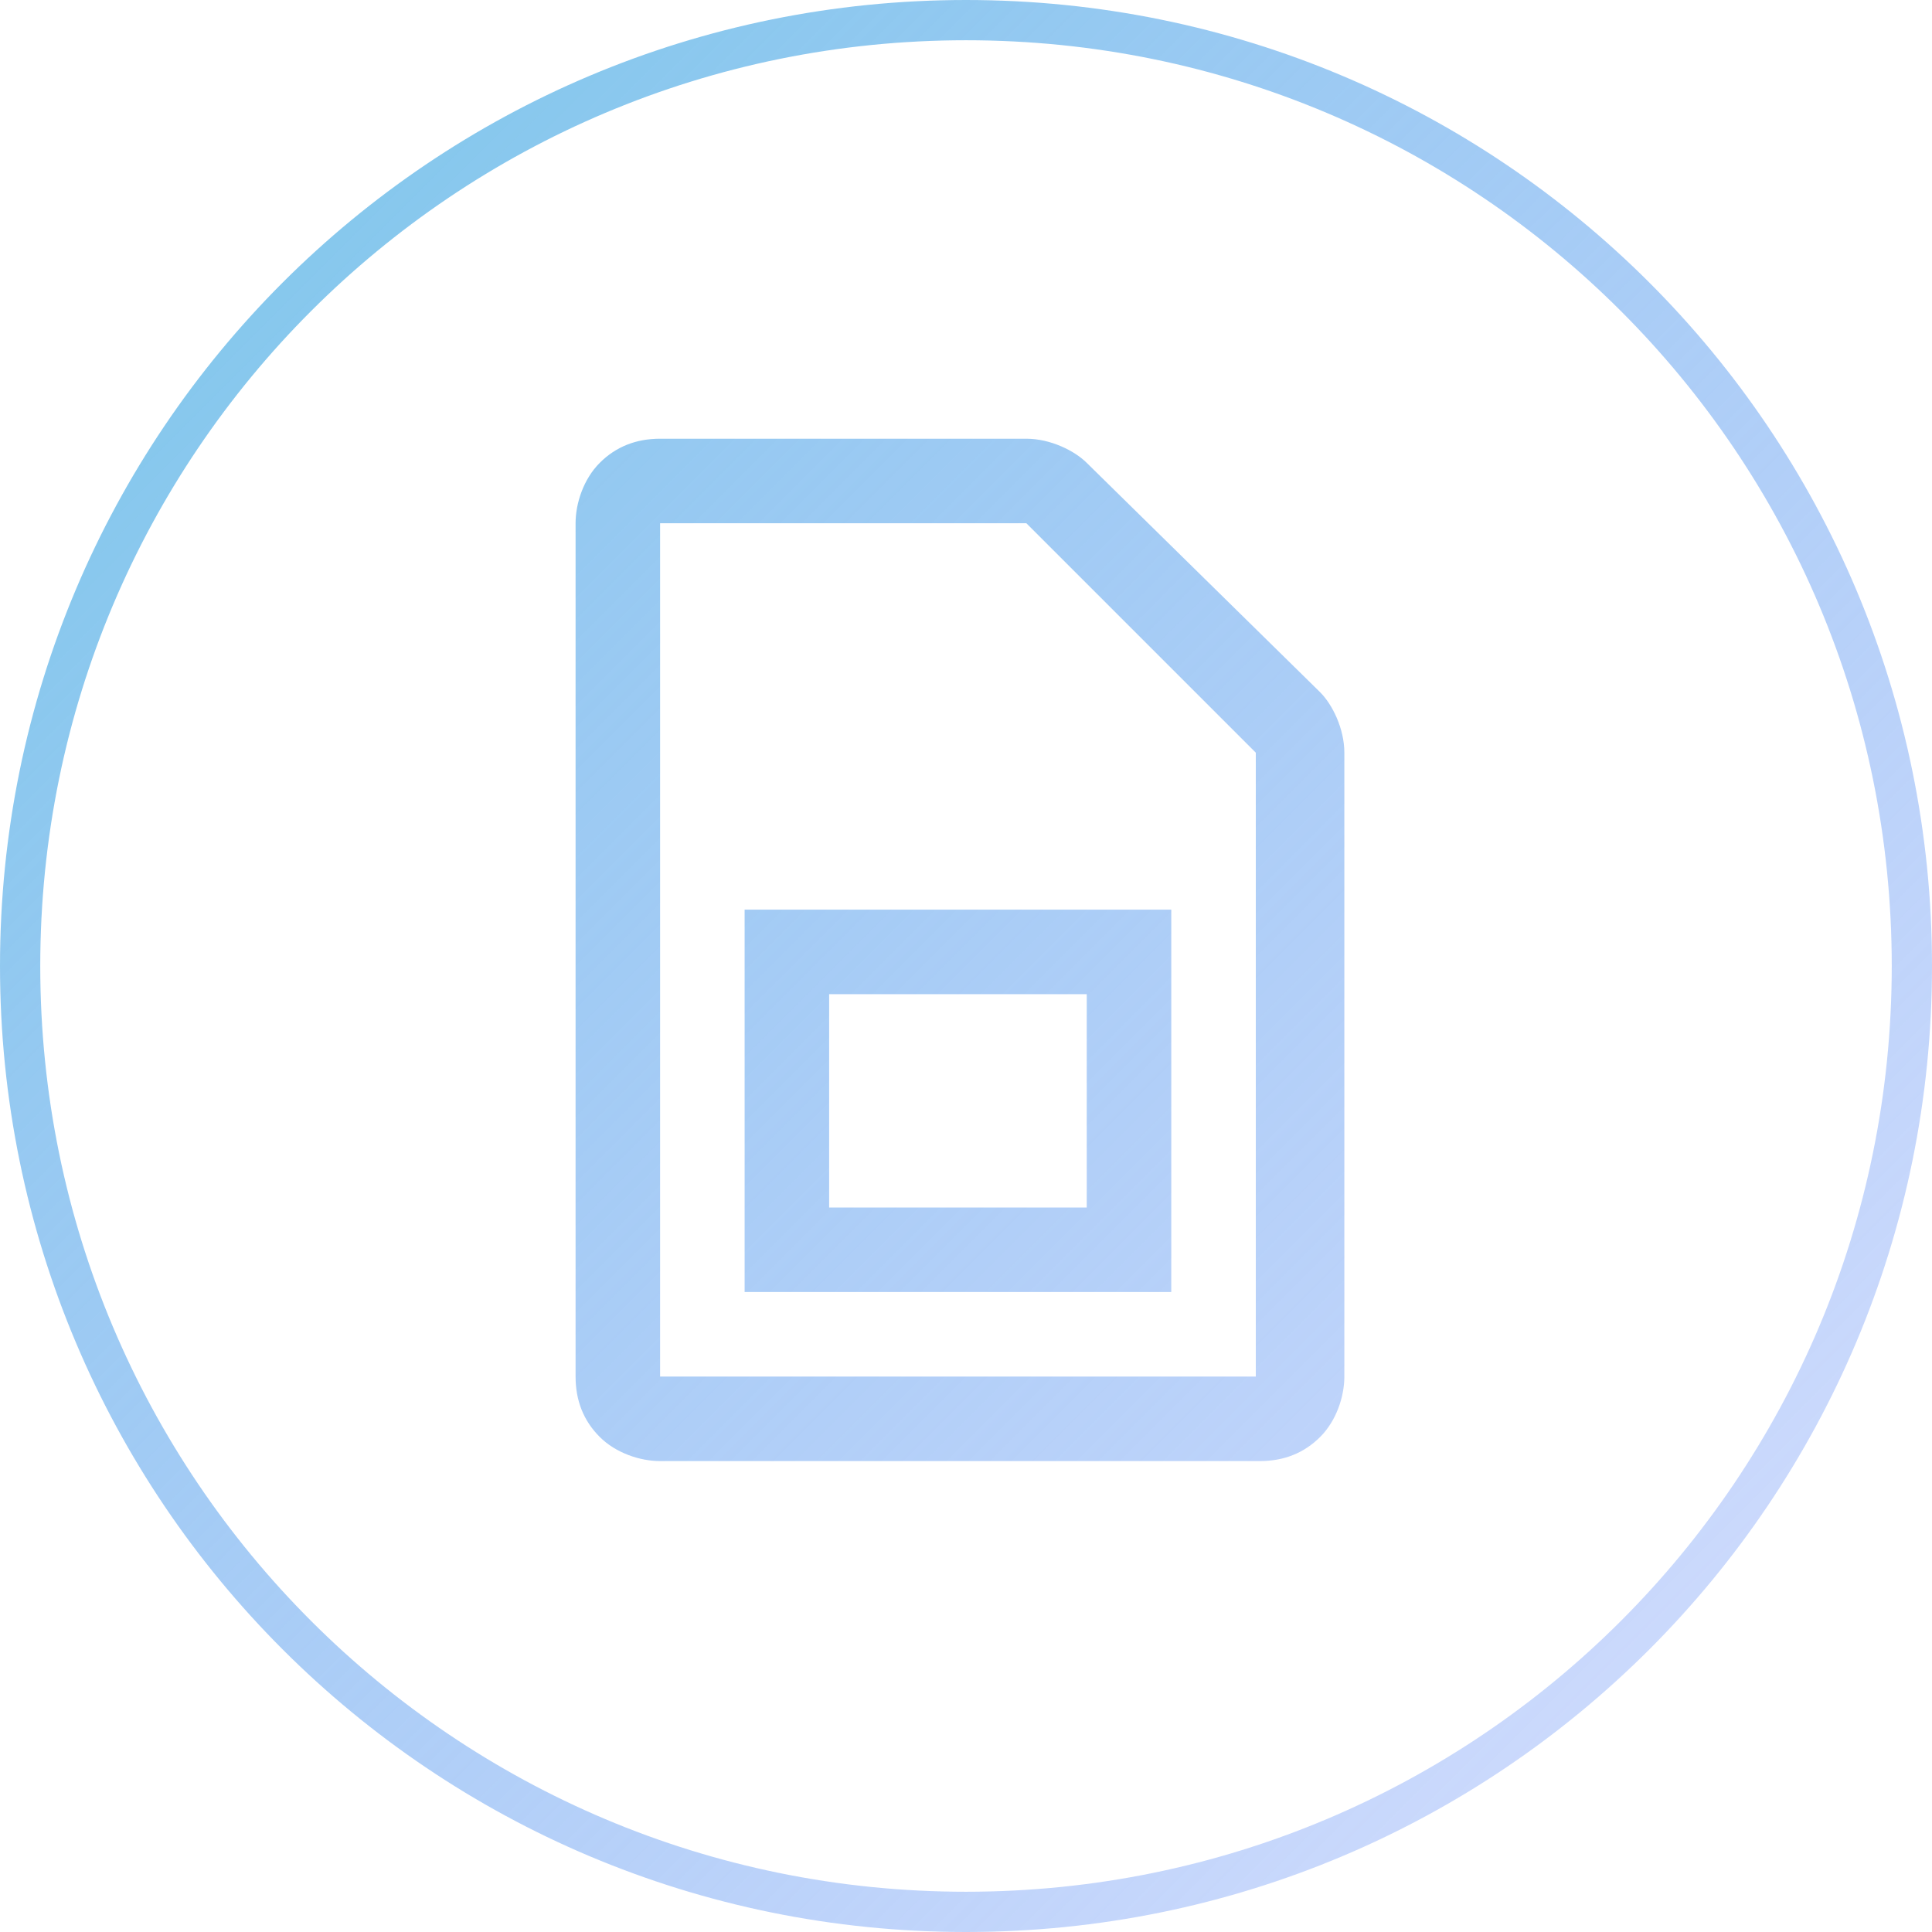 <?xml version="1.0" encoding="utf-8"?>
<!-- Generator: Adobe Illustrator 24.2.1, SVG Export Plug-In . SVG Version: 6.00 Build 0)  -->
<svg version="1.1" id="Layer_1" xmlns="http://www.w3.org/2000/svg" xmlns:xlink="http://www.w3.org/1999/xlink" x="0px" y="0px"
	 viewBox="0 0 48 48" style="enable-background:new 0 0 48 48;" xml:space="preserve">

  <defs>
        <linearGradient id="gradient" x1="0%" y1="0%" x2="120%" y2="120%">
            <stop offset="0%" style="stop-color:#2a3543; stop-opacity:1" />
          <stop offset="100%" style="stop-color:#2c3242; stop-opacity:1" />
        </linearGradient>
    </defs>
<style type="text/css">
	.st0{clip-path:url(#SVGID_2_);}
	.st1{fill:none;stroke:url(#SVGID_3_);}
	.st2{fill:url(#SVGID_3_);}
</style>
<g>
	<defs>
		<rect id="SVGID_1_" width="48" height="48"/>
	</defs>
	<clipPath id="SVGID_2_">
		<use xlink:href="#SVGID_1_"  style="overflow:visible;"/>
	</clipPath>
	<g class="st0">

			<linearGradient id="SVGID_3_" gradientUnits="userSpaceOnUse" x1="100%" y1="0%" x2="0%" y2="100%" gradientTransform="matrix(1 0 0 -1 0 50)">
			<stop  offset="0" style="stop-color:#839DFB;stop-opacity:0.3"/>
			<stop  offset="1" style="stop-color:#7AC8E9"/>
		</linearGradient>
		<path class="st1" d="M24,0.5L24,0.5C37,0.5,47.5,11,47.5,24l0,0C47.5,37,37,47.5,24,47.5l0,0C11,47.5,0.5,37,0.5,24l0,0
			C0.5,11,11,0.5,24,0.5z"/>
	</g>
</g>
<g id="SVGRepo_bgCarrier">
</g>
<g id="SVGRepo_tracerCarrier">
</g>
<g id="SVGRepo_bgCarrier_1_">
</g>
<g id="SVGRepo_tracerCarrier_1_">
</g>
<g id="SVGRepo_bgCarrier_2_">
</g>
<g id="SVGRepo_tracerCarrier_2_">
</g>
<g id="SVGRepo_bgCarrier_3_">
</g>
<g id="SVGRepo_tracerCarrier_3_">
</g>
<g id="SVGRepo_iconCarrier_1_">
	<path class="st2" d="M16.4,10.9c-0.6,0-1.1,0.2-1.5,0.6c-0.4,0.4-0.6,1-0.6,1.5v21.2c0,0.6,0.2,1.1,0.6,1.5s1,0.6,1.5,0.6h14.9
		c0.6,0,1.1-0.2,1.5-0.6c0.4-0.4,0.6-1,0.6-1.5V18.7c0-0.6-0.3-1.2-0.6-1.5L27,11.5c-0.3-0.3-0.9-0.6-1.5-0.6H16.4z M16.4,13h9.1
		l5.7,5.7v15.5H16.4V13z M18.5,22.6v9.5h10.6v-9.5H18.5z M20.6,24.7H27V30h-6.4V24.7z"/>
</g>
</svg>
